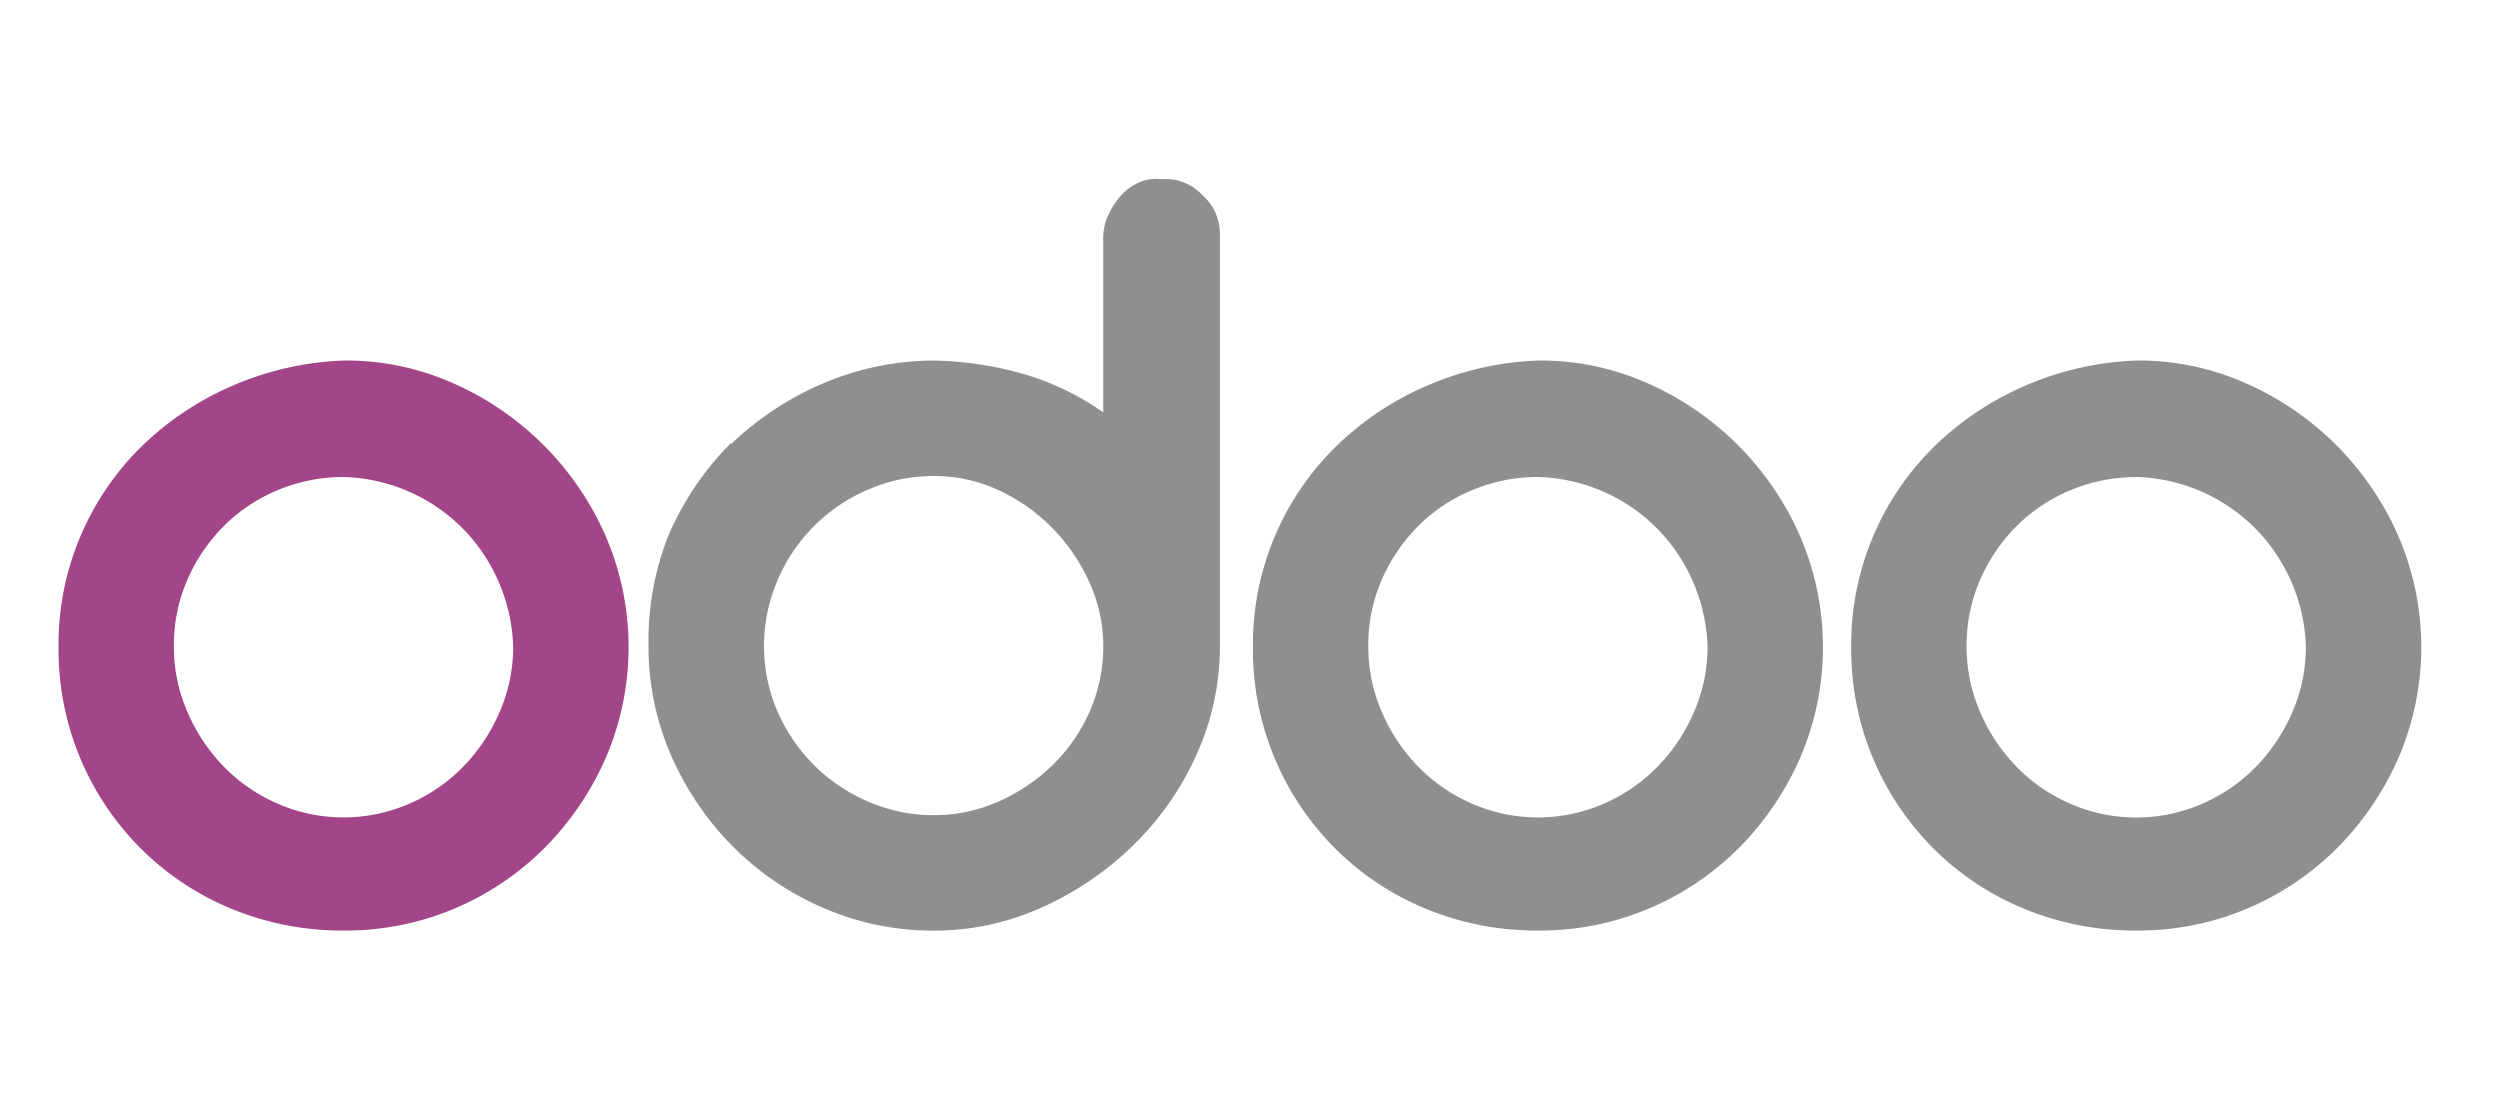 <svg xmlns="http://www.w3.org/2000/svg" xmlns:xlink="http://www.w3.org/1999/xlink" width="103.653" height="46" viewBox="0 0 103.653 46">
  <defs>
    <clipPath id="clip-path">
      <rect id="Rectangle_17772" data-name="Rectangle 17772" width="103.653" height="46" transform="translate(889 973)" fill="#fff" stroke="#707070" stroke-width="1"/>
    </clipPath>
  </defs>
  <g id="Mask_Group_41" data-name="Mask Group 41" transform="translate(-889 -973)" clip-path="url(#clip-path)">
    <g id="odoo-seeklogo" transform="translate(891.426 980.417)">
      <path id="Path_25038" data-name="Path 25038" d="M40.35,78.569a10.923,10.923,0,0,1,4.517.952,12.313,12.313,0,0,1,6.3,6.324A11.62,11.62,0,0,1,51.192,95a12.289,12.289,0,0,1-2.515,3.736,11.689,11.689,0,0,1-3.736,2.539,11.572,11.572,0,0,1-4.639.928,12,12,0,0,1-4.591-.879,11.506,11.506,0,0,1-3.76-2.466,11.654,11.654,0,0,1-3.467-8.424A11.491,11.491,0,0,1,31.9,82.158a12.465,12.465,0,0,1,3.785-2.539A12.765,12.765,0,0,1,40.35,78.569ZM40.3,83.4a7,7,0,0,0-2.71.537,6.866,6.866,0,0,0-2.247,1.49,7.261,7.261,0,0,0-1.514,2.222,6.8,6.8,0,0,0-.562,2.784,6.733,6.733,0,0,0,.562,2.71,7.48,7.48,0,0,0,1.514,2.271,6.968,6.968,0,0,0,2.247,1.538,6.821,6.821,0,0,0,5.421,0,6.978,6.978,0,0,0,2.247-1.538,7.492,7.492,0,0,0,1.514-2.271,6.743,6.743,0,0,0,.561-2.71,7.3,7.3,0,0,0-2.051-4.859A7.228,7.228,0,0,0,40.35,83.4H40.3Z" transform="translate(-28.483 -71.039)" fill="#a24689"/>
      <path id="Path_25039" data-name="Path 25039" d="M98.575,63.589a2.045,2.045,0,0,1,1.563.659,2.116,2.116,0,0,1,.732,1.538V82.928a10.851,10.851,0,0,1-.977,4.542,12.266,12.266,0,0,1-2.637,3.76,13.064,13.064,0,0,1-3.785,2.564A10.8,10.8,0,0,1,89,94.747a11.328,11.328,0,0,1-4.542-.928,11.968,11.968,0,0,1-3.76-2.539,12.322,12.322,0,0,1-2.564-3.76,11.2,11.2,0,0,1-.952-4.591,11.735,11.735,0,0,1,.855-4.639,12.355,12.355,0,0,1,2.564-3.76v.049a12.692,12.692,0,0,1,3.98-2.588,11.81,11.81,0,0,1,4.468-.879,14.579,14.579,0,0,1,3.248.44,11.12,11.12,0,0,1,3.736,1.709V66.031a2.256,2.256,0,0,1,.2-.928,3.191,3.191,0,0,1,.513-.806,2.139,2.139,0,0,1,.757-.562,1.689,1.689,0,0,1,.879-.146h.2ZM96.035,82.928a6.352,6.352,0,0,0-.562-2.588,7.686,7.686,0,0,0-1.538-2.271,7.525,7.525,0,0,0-2.247-1.587A6.338,6.338,0,0,0,89,75.9a6.744,6.744,0,0,0-2.71.561,7.084,7.084,0,0,0-3.76,3.76,6.882,6.882,0,0,0,0,5.445,7.254,7.254,0,0,0,1.514,2.222A7.175,7.175,0,0,0,86.292,89.4,6.731,6.731,0,0,0,89,89.96a6.567,6.567,0,0,0,2.686-.562,7.584,7.584,0,0,0,2.247-1.514,7.062,7.062,0,0,0,1.538-2.222A6.693,6.693,0,0,0,96.035,82.928Z" transform="translate(-52.718 -63.58)" fill="#8f8f8f"/>
      <path id="Path_25040" data-name="Path 25040" d="M138.919,78.569a10.923,10.923,0,0,1,4.517.952,12.313,12.313,0,0,1,6.3,6.324A11.62,11.62,0,0,1,149.761,95a12.289,12.289,0,0,1-2.515,3.736,11.689,11.689,0,0,1-3.736,2.539,11.573,11.573,0,0,1-4.639.928,12,12,0,0,1-4.59-.879,11.507,11.507,0,0,1-3.76-2.466,11.654,11.654,0,0,1-3.467-8.424,11.491,11.491,0,0,1,3.419-8.277,12.465,12.465,0,0,1,3.785-2.539A12.765,12.765,0,0,1,138.919,78.569ZM138.87,83.4a7,7,0,0,0-2.71.537,6.866,6.866,0,0,0-2.247,1.49,7.261,7.261,0,0,0-1.514,2.222,6.8,6.8,0,0,0-.562,2.784,6.733,6.733,0,0,0,.562,2.71,7.48,7.48,0,0,0,1.514,2.271,6.968,6.968,0,0,0,2.247,1.538,6.821,6.821,0,0,0,5.421,0,6.978,6.978,0,0,0,2.246-1.538,7.492,7.492,0,0,0,1.514-2.271,6.743,6.743,0,0,0,.561-2.71,7.3,7.3,0,0,0-2.051-4.859,7.228,7.228,0,0,0-4.932-2.173h-.049Z" transform="translate(-77.532 -71.039)" fill="#8f8f8f"/>
      <path id="Path_25041" data-name="Path 25041" d="M188.3,78.569a10.923,10.923,0,0,1,4.517.952,12.313,12.313,0,0,1,6.3,6.324A11.62,11.62,0,0,1,199.142,95a12.289,12.289,0,0,1-2.515,3.736,11.689,11.689,0,0,1-3.736,2.539,11.572,11.572,0,0,1-4.639.928,12,12,0,0,1-4.591-.879,11.506,11.506,0,0,1-3.76-2.466,11.654,11.654,0,0,1-3.467-8.424,11.491,11.491,0,0,1,3.419-8.277,12.465,12.465,0,0,1,3.785-2.539A12.765,12.765,0,0,1,188.3,78.569Zm-.049,4.835a7,7,0,0,0-2.71.537,6.866,6.866,0,0,0-2.247,1.49,7.261,7.261,0,0,0-1.514,2.222,6.8,6.8,0,0,0-.562,2.784,6.732,6.732,0,0,0,.562,2.71,7.48,7.48,0,0,0,1.514,2.271,6.968,6.968,0,0,0,2.247,1.538,6.821,6.821,0,0,0,5.421,0,6.978,6.978,0,0,0,2.247-1.538,7.492,7.492,0,0,0,1.514-2.271,6.743,6.743,0,0,0,.561-2.71,7.3,7.3,0,0,0-2.051-4.859A7.227,7.227,0,0,0,188.3,83.4h-.049Z" transform="translate(-102.106 -71.039)" fill="#8f8f8f"/>
    </g>
  </g>
</svg>
